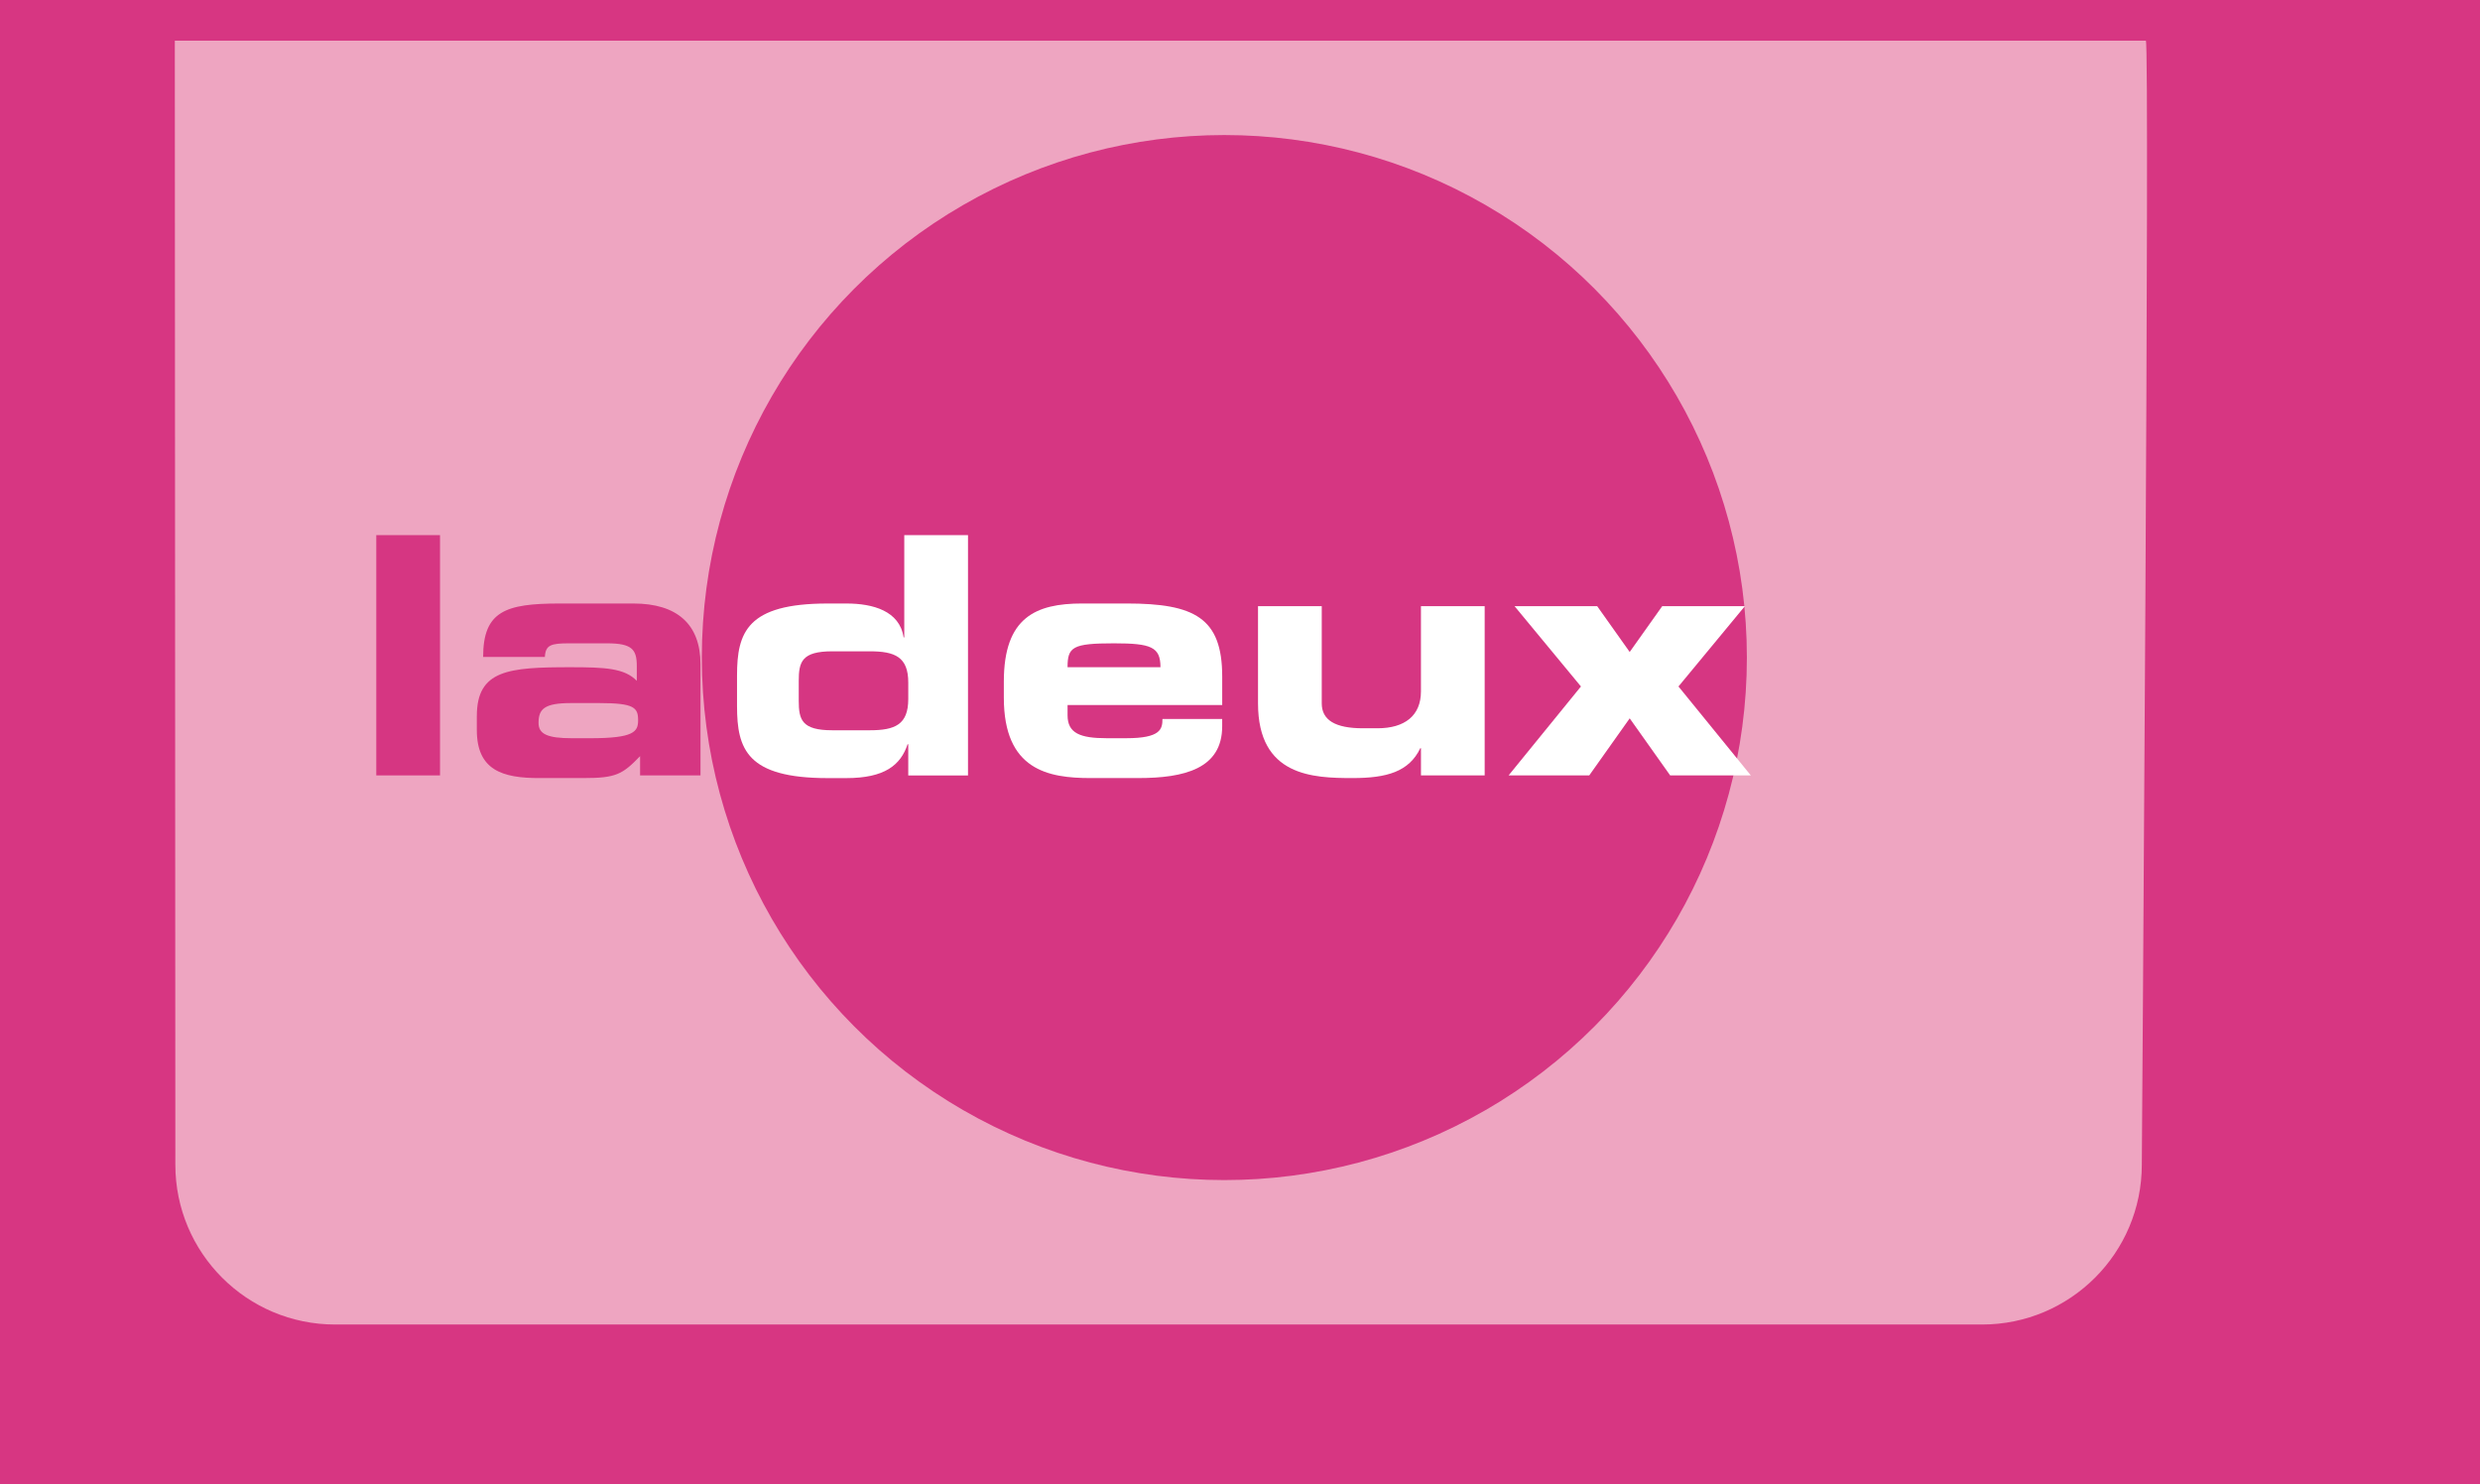 <?xml version="1.0" encoding="iso-8859-1"?>
<!-- Generator: Adobe Illustrator 12.0.0, SVG Export Plug-In . SVG Version: 6.00 Build 51448)  -->
<!DOCTYPE svg PUBLIC "-//W3C//DTD SVG 1.1//EN" "http://www.w3.org/Graphics/SVG/1.1/DTD/svg11.dtd">
<svg  version="1.1" id="Layer_1" xmlns="http://www.w3.org/2000/svg" xmlns:xlink="http://www.w3.org/1999/xlink" width="132" height="79" viewBox="0 0 132 79"
	 style="overflow:visible;enable-background:new 0 0 132 79;" xml:space="preserve">
<rect style="fill:#D73682;" width="132" height="79"/>
<path style="fill:#EEA5C1;" d="M114,61.996c0,4.695-3.808,8.504-8.504,8.504H17.837c-4.697,0-8.504-3.809-8.504-8.504
	c0,0-0.028-59.33-0.028-59.83h104.911C114.435,2.385,114,61.996,114,61.996z"/>
<circle style="fill:#D63682;" cx="65.167" cy="35" r="27.812"/>
<g>
	<path style="fill:#D63682;" d="M20.028,28.484h3.392v12.789h-3.392V28.484z"/>
	<path style="fill:#D63682;" d="M25.38,38.111c0-2.456,1.696-2.597,4.981-2.597c1.855,0,2.879,0.053,3.533,0.724v-0.795
		c0-0.883-0.265-1.201-1.59-1.201h-1.996c-0.989,0-1.272,0.088-1.307,0.725h-3.286c0-2.438,1.201-2.844,4.062-2.844h3.939
		c2.332,0,3.568,1.113,3.568,3.232v5.917h-3.215v-1.024c-0.936,0.972-1.29,1.166-2.985,1.166h-2.313
		c-2.067,0.018-3.392-0.441-3.392-2.562V38.111z M31.421,39.294c2.332,0,2.543-0.353,2.543-0.954c0-0.671-0.194-0.918-2.067-0.918
		h-1.501c-1.431,0-1.731,0.318-1.731,1.06c0,0.583,0.459,0.812,1.784,0.812H31.421z"/>
	<path style="fill:#FFFFFF;" d="M39.229,35.956c0-2.296,0.53-3.833,4.822-3.833h1.007c1.396,0,2.826,0.389,3.038,1.802h0.035v-5.44
		h3.392v12.789h-3.18v-1.66h-0.035c-0.371,1.112-1.219,1.802-3.268,1.802h-0.989c-4.292,0-4.822-1.537-4.822-3.833V35.956z
		 M42.514,37.298c0,1.007,0.159,1.572,1.784,1.572h1.996c1.342,0,2.049-0.3,2.049-1.66v-0.883c0-1.36-0.707-1.66-2.049-1.66h-1.996
		c-1.625,0-1.784,0.565-1.784,1.572V37.298z"/>
	<path style="fill:#FFFFFF;" d="M53.43,36.273c0-3.409,1.696-4.151,4.169-4.151h2.367c3.604,0,5.087,0.76,5.087,3.886v1.519h-8.231
		v0.547c0,0.954,0.671,1.219,2.084,1.219h1.042c1.837,0,1.925-0.494,1.925-1.024h3.179v0.389c0,2.261-2.014,2.756-4.469,2.756H58.04
		c-2.243,0-4.61-0.424-4.61-4.275V36.273z M61.767,35.514c0-1.078-0.495-1.272-2.473-1.272c-2.208,0-2.473,0.194-2.473,1.272H61.767
		z"/>
	<path style="fill:#FFFFFF;" d="M79.024,41.272h-3.392v-1.448h-0.035c-0.601,1.254-1.784,1.59-3.604,1.59
		c-2.102,0-5.034-0.089-5.034-3.975v-5.175h3.392v5.175c0,0.883,0.707,1.325,2.19,1.325h0.777c1.448,0,2.313-0.671,2.313-1.96v-4.54
		h3.392V41.272z"/>
	<path style="fill:#FFFFFF;" d="M84.147,36.539l-3.533-4.274h4.398l1.73,2.438l1.731-2.438h4.398l-3.533,4.274l3.851,4.734h-4.292
		l-2.155-3.038l-2.154,3.038h-4.292L84.147,36.539z"/>
</g>
</svg>
